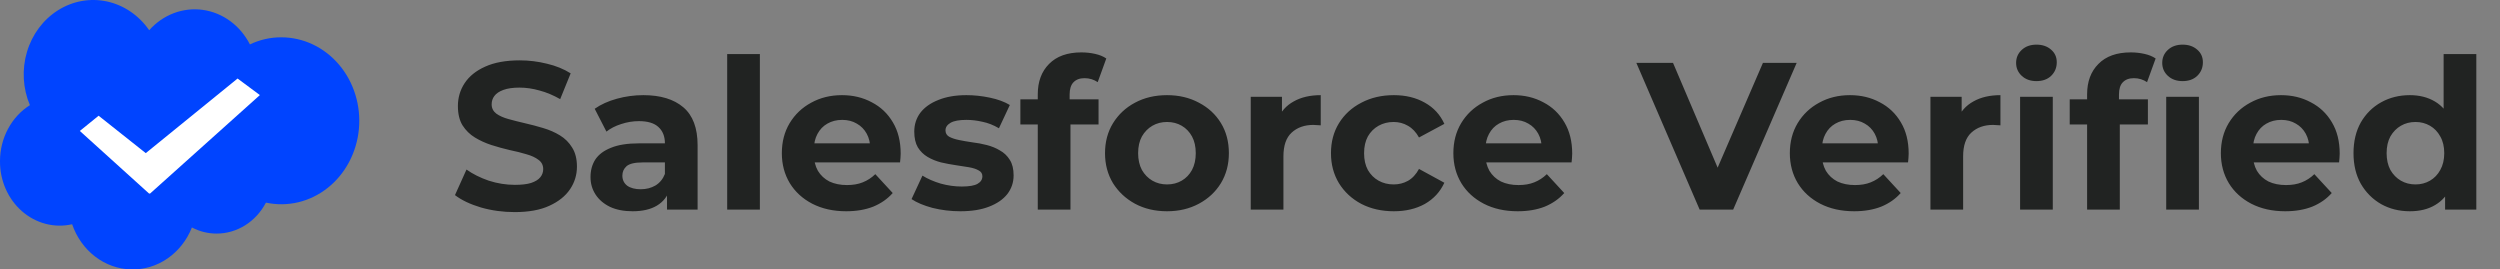 <svg width="167" height="18" viewBox="0 0 167 18" fill="none" xmlns="http://www.w3.org/2000/svg">
<rect x="0" y="0" width="167" height="18" fill="#808080" stroke="none"/>
<path d="M34.382 14.168C33.598 14.168 32.847 14.065 32.128 13.86C31.409 13.645 30.831 13.37 30.392 13.034L31.162 11.326C31.582 11.625 32.077 11.872 32.646 12.068C33.225 12.255 33.808 12.348 34.396 12.348C34.844 12.348 35.203 12.306 35.474 12.222C35.754 12.129 35.959 12.003 36.09 11.844C36.221 11.685 36.286 11.503 36.286 11.298C36.286 11.037 36.183 10.831 35.978 10.682C35.773 10.523 35.502 10.397 35.166 10.304C34.83 10.201 34.457 10.108 34.046 10.024C33.645 9.931 33.239 9.819 32.828 9.688C32.427 9.557 32.058 9.389 31.722 9.184C31.386 8.979 31.111 8.708 30.896 8.372C30.691 8.036 30.588 7.607 30.588 7.084C30.588 6.524 30.737 6.015 31.036 5.558C31.344 5.091 31.801 4.723 32.408 4.452C33.024 4.172 33.794 4.032 34.718 4.032C35.334 4.032 35.941 4.107 36.538 4.256C37.135 4.396 37.663 4.611 38.12 4.9L37.42 6.622C36.963 6.361 36.505 6.169 36.048 6.048C35.591 5.917 35.143 5.852 34.704 5.852C34.265 5.852 33.906 5.903 33.626 6.006C33.346 6.109 33.145 6.244 33.024 6.412C32.903 6.571 32.842 6.757 32.842 6.972C32.842 7.224 32.945 7.429 33.15 7.588C33.355 7.737 33.626 7.859 33.962 7.952C34.298 8.045 34.667 8.139 35.068 8.232C35.479 8.325 35.885 8.433 36.286 8.554C36.697 8.675 37.07 8.839 37.406 9.044C37.742 9.249 38.013 9.52 38.218 9.856C38.433 10.192 38.54 10.617 38.54 11.13C38.54 11.681 38.386 12.185 38.078 12.642C37.77 13.099 37.308 13.468 36.692 13.748C36.085 14.028 35.315 14.168 34.382 14.168ZM44.556 14V12.53L44.416 12.208V9.576C44.416 9.109 44.271 8.745 43.982 8.484C43.702 8.223 43.268 8.092 42.68 8.092C42.278 8.092 41.882 8.157 41.49 8.288C41.107 8.409 40.78 8.577 40.51 8.792L39.726 7.266C40.136 6.977 40.631 6.753 41.21 6.594C41.788 6.435 42.376 6.356 42.974 6.356C44.122 6.356 45.013 6.627 45.648 7.168C46.282 7.709 46.6 8.554 46.6 9.702V14H44.556ZM42.26 14.112C41.672 14.112 41.168 14.014 40.748 13.818C40.328 13.613 40.006 13.337 39.782 12.992C39.558 12.647 39.446 12.259 39.446 11.83C39.446 11.382 39.553 10.99 39.768 10.654C39.992 10.318 40.342 10.057 40.818 9.87C41.294 9.674 41.914 9.576 42.68 9.576H44.682V10.85H42.918C42.404 10.85 42.05 10.934 41.854 11.102C41.667 11.27 41.574 11.48 41.574 11.732C41.574 12.012 41.681 12.236 41.896 12.404C42.12 12.563 42.423 12.642 42.806 12.642C43.17 12.642 43.496 12.558 43.786 12.39C44.075 12.213 44.285 11.956 44.416 11.62L44.752 12.628C44.593 13.113 44.304 13.482 43.884 13.734C43.464 13.986 42.922 14.112 42.26 14.112ZM48.576 14V3.612H50.76V14H48.576ZM56.525 14.112C55.667 14.112 54.911 13.944 54.257 13.608C53.613 13.272 53.114 12.815 52.759 12.236C52.405 11.648 52.227 10.981 52.227 10.234C52.227 9.478 52.4 8.811 52.745 8.232C53.1 7.644 53.581 7.187 54.187 6.86C54.794 6.524 55.48 6.356 56.245 6.356C56.983 6.356 57.645 6.515 58.233 6.832C58.831 7.14 59.302 7.588 59.647 8.176C59.993 8.755 60.165 9.45 60.165 10.262C60.165 10.346 60.161 10.444 60.151 10.556C60.142 10.659 60.133 10.757 60.123 10.85H54.005V9.576H58.975L58.135 9.954C58.135 9.562 58.056 9.221 57.897 8.932C57.739 8.643 57.519 8.419 57.239 8.26C56.959 8.092 56.633 8.008 56.259 8.008C55.886 8.008 55.555 8.092 55.265 8.26C54.985 8.419 54.766 8.647 54.607 8.946C54.449 9.235 54.369 9.581 54.369 9.982V10.318C54.369 10.729 54.458 11.093 54.635 11.41C54.822 11.718 55.079 11.956 55.405 12.124C55.741 12.283 56.133 12.362 56.581 12.362C56.983 12.362 57.333 12.301 57.631 12.18C57.939 12.059 58.219 11.877 58.471 11.634L59.633 12.894C59.288 13.286 58.854 13.589 58.331 13.804C57.809 14.009 57.207 14.112 56.525 14.112ZM64.153 14.112C63.509 14.112 62.889 14.037 62.291 13.888C61.703 13.729 61.237 13.533 60.891 13.3L61.619 11.732C61.965 11.947 62.371 12.124 62.837 12.264C63.313 12.395 63.78 12.46 64.237 12.46C64.741 12.46 65.096 12.399 65.301 12.278C65.516 12.157 65.623 11.989 65.623 11.774C65.623 11.597 65.539 11.466 65.371 11.382C65.213 11.289 64.998 11.219 64.727 11.172C64.457 11.125 64.158 11.079 63.831 11.032C63.514 10.985 63.192 10.925 62.865 10.85C62.539 10.766 62.24 10.645 61.969 10.486C61.699 10.327 61.479 10.113 61.311 9.842C61.153 9.571 61.073 9.221 61.073 8.792C61.073 8.316 61.209 7.896 61.479 7.532C61.759 7.168 62.161 6.883 62.683 6.678C63.206 6.463 63.831 6.356 64.559 6.356C65.073 6.356 65.595 6.412 66.127 6.524C66.659 6.636 67.103 6.799 67.457 7.014L66.729 8.568C66.365 8.353 65.997 8.209 65.623 8.134C65.259 8.05 64.905 8.008 64.559 8.008C64.074 8.008 63.719 8.073 63.495 8.204C63.271 8.335 63.159 8.503 63.159 8.708C63.159 8.895 63.239 9.035 63.397 9.128C63.565 9.221 63.785 9.296 64.055 9.352C64.326 9.408 64.62 9.459 64.937 9.506C65.264 9.543 65.591 9.604 65.917 9.688C66.244 9.772 66.538 9.893 66.799 10.052C67.07 10.201 67.289 10.411 67.457 10.682C67.625 10.943 67.709 11.289 67.709 11.718C67.709 12.185 67.569 12.6 67.289 12.964C67.009 13.319 66.603 13.599 66.071 13.804C65.549 14.009 64.909 14.112 64.153 14.112ZM69.323 14V6.3C69.323 5.451 69.575 4.774 70.079 4.27C70.583 3.757 71.302 3.5 72.235 3.5C72.552 3.5 72.856 3.533 73.145 3.598C73.444 3.663 73.695 3.766 73.901 3.906L73.327 5.488C73.206 5.404 73.07 5.339 72.921 5.292C72.772 5.245 72.613 5.222 72.445 5.222C72.127 5.222 71.88 5.315 71.703 5.502C71.535 5.679 71.451 5.95 71.451 6.314V7.014L71.507 7.952V14H69.323ZM68.161 8.316V6.636H73.383V8.316H68.161ZM77.959 14.112C77.156 14.112 76.442 13.944 75.817 13.608C75.201 13.272 74.711 12.815 74.347 12.236C73.993 11.648 73.815 10.981 73.815 10.234C73.815 9.478 73.993 8.811 74.347 8.232C74.711 7.644 75.201 7.187 75.817 6.86C76.442 6.524 77.156 6.356 77.959 6.356C78.752 6.356 79.462 6.524 80.087 6.86C80.713 7.187 81.203 7.639 81.557 8.218C81.912 8.797 82.089 9.469 82.089 10.234C82.089 10.981 81.912 11.648 81.557 12.236C81.203 12.815 80.713 13.272 80.087 13.608C79.462 13.944 78.752 14.112 77.959 14.112ZM77.959 12.32C78.323 12.32 78.65 12.236 78.939 12.068C79.228 11.9 79.457 11.662 79.625 11.354C79.793 11.037 79.877 10.663 79.877 10.234C79.877 9.795 79.793 9.422 79.625 9.114C79.457 8.806 79.228 8.568 78.939 8.4C78.65 8.232 78.323 8.148 77.959 8.148C77.595 8.148 77.269 8.232 76.979 8.4C76.69 8.568 76.457 8.806 76.279 9.114C76.111 9.422 76.027 9.795 76.027 10.234C76.027 10.663 76.111 11.037 76.279 11.354C76.457 11.662 76.69 11.9 76.979 12.068C77.269 12.236 77.595 12.32 77.959 12.32ZM83.549 14V6.468H85.635V8.596L85.341 7.98C85.565 7.448 85.924 7.047 86.419 6.776C86.914 6.496 87.516 6.356 88.225 6.356V8.372C88.132 8.363 88.048 8.358 87.973 8.358C87.898 8.349 87.819 8.344 87.735 8.344C87.138 8.344 86.652 8.517 86.279 8.862C85.915 9.198 85.733 9.725 85.733 10.444V14H83.549ZM93.109 14.112C92.297 14.112 91.574 13.949 90.939 13.622C90.304 13.286 89.805 12.824 89.441 12.236C89.086 11.648 88.909 10.981 88.909 10.234C88.909 9.478 89.086 8.811 89.441 8.232C89.805 7.644 90.304 7.187 90.939 6.86C91.574 6.524 92.297 6.356 93.109 6.356C93.902 6.356 94.593 6.524 95.181 6.86C95.769 7.187 96.203 7.658 96.483 8.274L94.789 9.184C94.593 8.829 94.346 8.568 94.047 8.4C93.758 8.232 93.44 8.148 93.095 8.148C92.722 8.148 92.386 8.232 92.087 8.4C91.788 8.568 91.55 8.806 91.373 9.114C91.205 9.422 91.121 9.795 91.121 10.234C91.121 10.673 91.205 11.046 91.373 11.354C91.55 11.662 91.788 11.9 92.087 12.068C92.386 12.236 92.722 12.32 93.095 12.32C93.44 12.32 93.758 12.241 94.047 12.082C94.346 11.914 94.593 11.648 94.789 11.284L96.483 12.208C96.203 12.815 95.769 13.286 95.181 13.622C94.593 13.949 93.902 14.112 93.109 14.112ZM101.383 14.112C100.524 14.112 99.768 13.944 99.115 13.608C98.471 13.272 97.971 12.815 97.617 12.236C97.262 11.648 97.085 10.981 97.085 10.234C97.085 9.478 97.257 8.811 97.603 8.232C97.957 7.644 98.438 7.187 99.045 6.86C99.651 6.524 100.337 6.356 101.103 6.356C101.84 6.356 102.503 6.515 103.091 6.832C103.688 7.14 104.159 7.588 104.505 8.176C104.85 8.755 105.023 9.45 105.023 10.262C105.023 10.346 105.018 10.444 105.009 10.556C104.999 10.659 104.99 10.757 104.981 10.85H98.863V9.576H103.833L102.993 9.954C102.993 9.562 102.913 9.221 102.755 8.932C102.596 8.643 102.377 8.419 102.097 8.26C101.817 8.092 101.49 8.008 101.117 8.008C100.743 8.008 100.412 8.092 100.123 8.26C99.843 8.419 99.623 8.647 99.465 8.946C99.306 9.235 99.227 9.581 99.227 9.982V10.318C99.227 10.729 99.315 11.093 99.493 11.41C99.679 11.718 99.936 11.956 100.263 12.124C100.599 12.283 100.991 12.362 101.439 12.362C101.84 12.362 102.19 12.301 102.489 12.18C102.797 12.059 103.077 11.877 103.329 11.634L104.491 12.894C104.145 13.286 103.711 13.589 103.189 13.804C102.666 14.009 102.064 14.112 101.383 14.112ZM113.536 14L109.308 4.2H111.758L115.454 12.88H114.012L117.764 4.2H120.018L115.776 14H113.536ZM123.859 14.112C123.001 14.112 122.245 13.944 121.591 13.608C120.947 13.272 120.448 12.815 120.093 12.236C119.739 11.648 119.561 10.981 119.561 10.234C119.561 9.478 119.734 8.811 120.079 8.232C120.434 7.644 120.915 7.187 121.521 6.86C122.128 6.524 122.814 6.356 123.579 6.356C124.317 6.356 124.979 6.515 125.567 6.832C126.165 7.14 126.636 7.588 126.981 8.176C127.327 8.755 127.499 9.45 127.499 10.262C127.499 10.346 127.495 10.444 127.485 10.556C127.476 10.659 127.467 10.757 127.457 10.85H121.339V9.576H126.309L125.469 9.954C125.469 9.562 125.39 9.221 125.231 8.932C125.073 8.643 124.853 8.419 124.573 8.26C124.293 8.092 123.967 8.008 123.593 8.008C123.22 8.008 122.889 8.092 122.599 8.26C122.319 8.419 122.1 8.647 121.941 8.946C121.783 9.235 121.703 9.581 121.703 9.982V10.318C121.703 10.729 121.792 11.093 121.969 11.41C122.156 11.718 122.413 11.956 122.739 12.124C123.075 12.283 123.467 12.362 123.915 12.362C124.317 12.362 124.667 12.301 124.965 12.18C125.273 12.059 125.553 11.877 125.805 11.634L126.967 12.894C126.622 13.286 126.188 13.589 125.665 13.804C125.143 14.009 124.541 14.112 123.859 14.112ZM128.953 14V6.468H131.039V8.596L130.745 7.98C130.969 7.448 131.329 7.047 131.823 6.776C132.318 6.496 132.92 6.356 133.629 6.356V8.372C133.536 8.363 133.452 8.358 133.377 8.358C133.303 8.349 133.223 8.344 133.139 8.344C132.542 8.344 132.057 8.517 131.683 8.862C131.319 9.198 131.137 9.725 131.137 10.444V14H128.953ZM134.942 14V6.468H137.126V14H134.942ZM136.034 5.418C135.632 5.418 135.306 5.301 135.054 5.068C134.802 4.835 134.676 4.545 134.676 4.2C134.676 3.855 134.802 3.565 135.054 3.332C135.306 3.099 135.632 2.982 136.034 2.982C136.435 2.982 136.762 3.094 137.014 3.318C137.266 3.533 137.392 3.813 137.392 4.158C137.392 4.522 137.266 4.825 137.014 5.068C136.771 5.301 136.444 5.418 136.034 5.418ZM139.419 14V6.3C139.419 5.451 139.671 4.774 140.175 4.27C140.679 3.757 141.397 3.5 142.331 3.5C142.648 3.5 142.951 3.533 143.241 3.598C143.539 3.663 143.791 3.766 143.997 3.906L143.423 5.488C143.301 5.404 143.166 5.339 143.017 5.292C142.867 5.245 142.709 5.222 142.541 5.222C142.223 5.222 141.976 5.315 141.799 5.502C141.631 5.679 141.547 5.95 141.547 6.314V7.014L141.603 7.952V14H139.419ZM138.257 8.316V6.636H143.479V8.316H138.257ZM144.703 14V6.468H146.887V14H144.703ZM145.795 5.418C145.394 5.418 145.067 5.301 144.815 5.068C144.563 4.835 144.437 4.545 144.437 4.2C144.437 3.855 144.563 3.565 144.815 3.332C145.067 3.099 145.394 2.982 145.795 2.982C146.197 2.982 146.523 3.094 146.775 3.318C147.027 3.533 147.153 3.813 147.153 4.158C147.153 4.522 147.027 4.825 146.775 5.068C146.533 5.301 146.206 5.418 145.795 5.418ZM152.652 14.112C151.794 14.112 151.038 13.944 150.384 13.608C149.74 13.272 149.241 12.815 148.886 12.236C148.532 11.648 148.354 10.981 148.354 10.234C148.354 9.478 148.527 8.811 148.872 8.232C149.227 7.644 149.708 7.187 150.314 6.86C150.921 6.524 151.607 6.356 152.372 6.356C153.11 6.356 153.772 6.515 154.36 6.832C154.958 7.14 155.429 7.588 155.774 8.176C156.12 8.755 156.292 9.45 156.292 10.262C156.292 10.346 156.288 10.444 156.278 10.556C156.269 10.659 156.26 10.757 156.25 10.85H150.132V9.576H155.102L154.262 9.954C154.262 9.562 154.183 9.221 154.024 8.932C153.866 8.643 153.646 8.419 153.366 8.26C153.086 8.092 152.76 8.008 152.386 8.008C152.013 8.008 151.682 8.092 151.392 8.26C151.112 8.419 150.893 8.647 150.734 8.946C150.576 9.235 150.496 9.581 150.496 9.982V10.318C150.496 10.729 150.585 11.093 150.762 11.41C150.949 11.718 151.206 11.956 151.532 12.124C151.868 12.283 152.26 12.362 152.708 12.362C153.11 12.362 153.46 12.301 153.758 12.18C154.066 12.059 154.346 11.877 154.598 11.634L155.76 12.894C155.415 13.286 154.981 13.589 154.458 13.804C153.936 14.009 153.334 14.112 152.652 14.112ZM160.98 14.112C160.271 14.112 159.632 13.953 159.062 13.636C158.493 13.309 158.04 12.857 157.704 12.278C157.378 11.699 157.214 11.018 157.214 10.234C157.214 9.441 157.378 8.755 157.704 8.176C158.04 7.597 158.493 7.149 159.062 6.832C159.632 6.515 160.271 6.356 160.98 6.356C161.615 6.356 162.17 6.496 162.646 6.776C163.122 7.056 163.491 7.481 163.752 8.05C164.014 8.619 164.144 9.347 164.144 10.234C164.144 11.111 164.018 11.839 163.766 12.418C163.514 12.987 163.15 13.412 162.674 13.692C162.208 13.972 161.643 14.112 160.98 14.112ZM161.358 12.32C161.713 12.32 162.035 12.236 162.324 12.068C162.614 11.9 162.842 11.662 163.01 11.354C163.188 11.037 163.276 10.663 163.276 10.234C163.276 9.795 163.188 9.422 163.01 9.114C162.842 8.806 162.614 8.568 162.324 8.4C162.035 8.232 161.713 8.148 161.358 8.148C160.994 8.148 160.668 8.232 160.378 8.4C160.089 8.568 159.856 8.806 159.678 9.114C159.51 9.422 159.426 9.795 159.426 10.234C159.426 10.663 159.51 11.037 159.678 11.354C159.856 11.662 160.089 11.9 160.378 12.068C160.668 12.236 160.994 12.32 161.358 12.32ZM163.332 14V12.46L163.374 10.22L163.234 7.994V3.612H165.418V14H163.332Z" fill="#212322"/>
<path d="M9.965 2.019C10.421 1.506 10.984 1.115 11.608 0.879C12.232 0.643 12.899 0.568 13.555 0.661C14.21 0.753 14.837 1.01 15.382 1.411C15.928 1.812 16.377 2.345 16.694 2.967C17.35 2.653 18.062 2.491 18.781 2.493C19.509 2.491 20.229 2.653 20.895 2.967C21.561 3.282 22.158 3.743 22.647 4.32C23.137 4.896 23.508 5.577 23.736 6.316C23.965 7.056 24.046 7.839 23.975 8.615C23.904 9.39 23.681 10.141 23.322 10.819C22.963 11.497 22.475 12.087 21.89 12.55C21.305 13.014 20.636 13.341 19.925 13.511C19.215 13.68 18.479 13.688 17.765 13.535C17.437 14.162 16.959 14.684 16.38 15.048C15.801 15.411 15.142 15.603 14.47 15.603C13.898 15.604 13.334 15.465 12.82 15.195C12.482 16.046 11.914 16.767 11.188 17.267C10.463 17.767 9.613 18.022 8.751 17.998C7.888 17.975 7.052 17.675 6.351 17.137C5.65 16.599 5.116 15.847 4.818 14.98C4.234 15.113 3.629 15.103 3.048 14.952C2.467 14.8 1.925 14.511 1.463 14.106C1 13.7 0.629 13.189 0.376 12.61C0.122 12.03 -0.006 11.397 0 10.757C0.001 10.002 0.186 9.261 0.536 8.607C0.886 7.952 1.39 7.407 1.997 7.024C1.524 5.905 1.454 4.639 1.801 3.468C2.148 2.297 2.888 1.306 3.878 0.684C4.867 0.062 6.036 -0.145 7.16 0.101C8.284 0.348 9.283 1.031 9.965 2.019Z" fill="#0044FF"/>
<path d="M8.897 10.912L15.87 5.245L17.36 6.351L10.014 12.939L8.897 10.912Z" fill="white"/>
<path d="M6.587 7.73L11.126 11.331L9.975 12.945L5.333 8.748L6.587 7.73Z" fill="white"/>
</svg>
